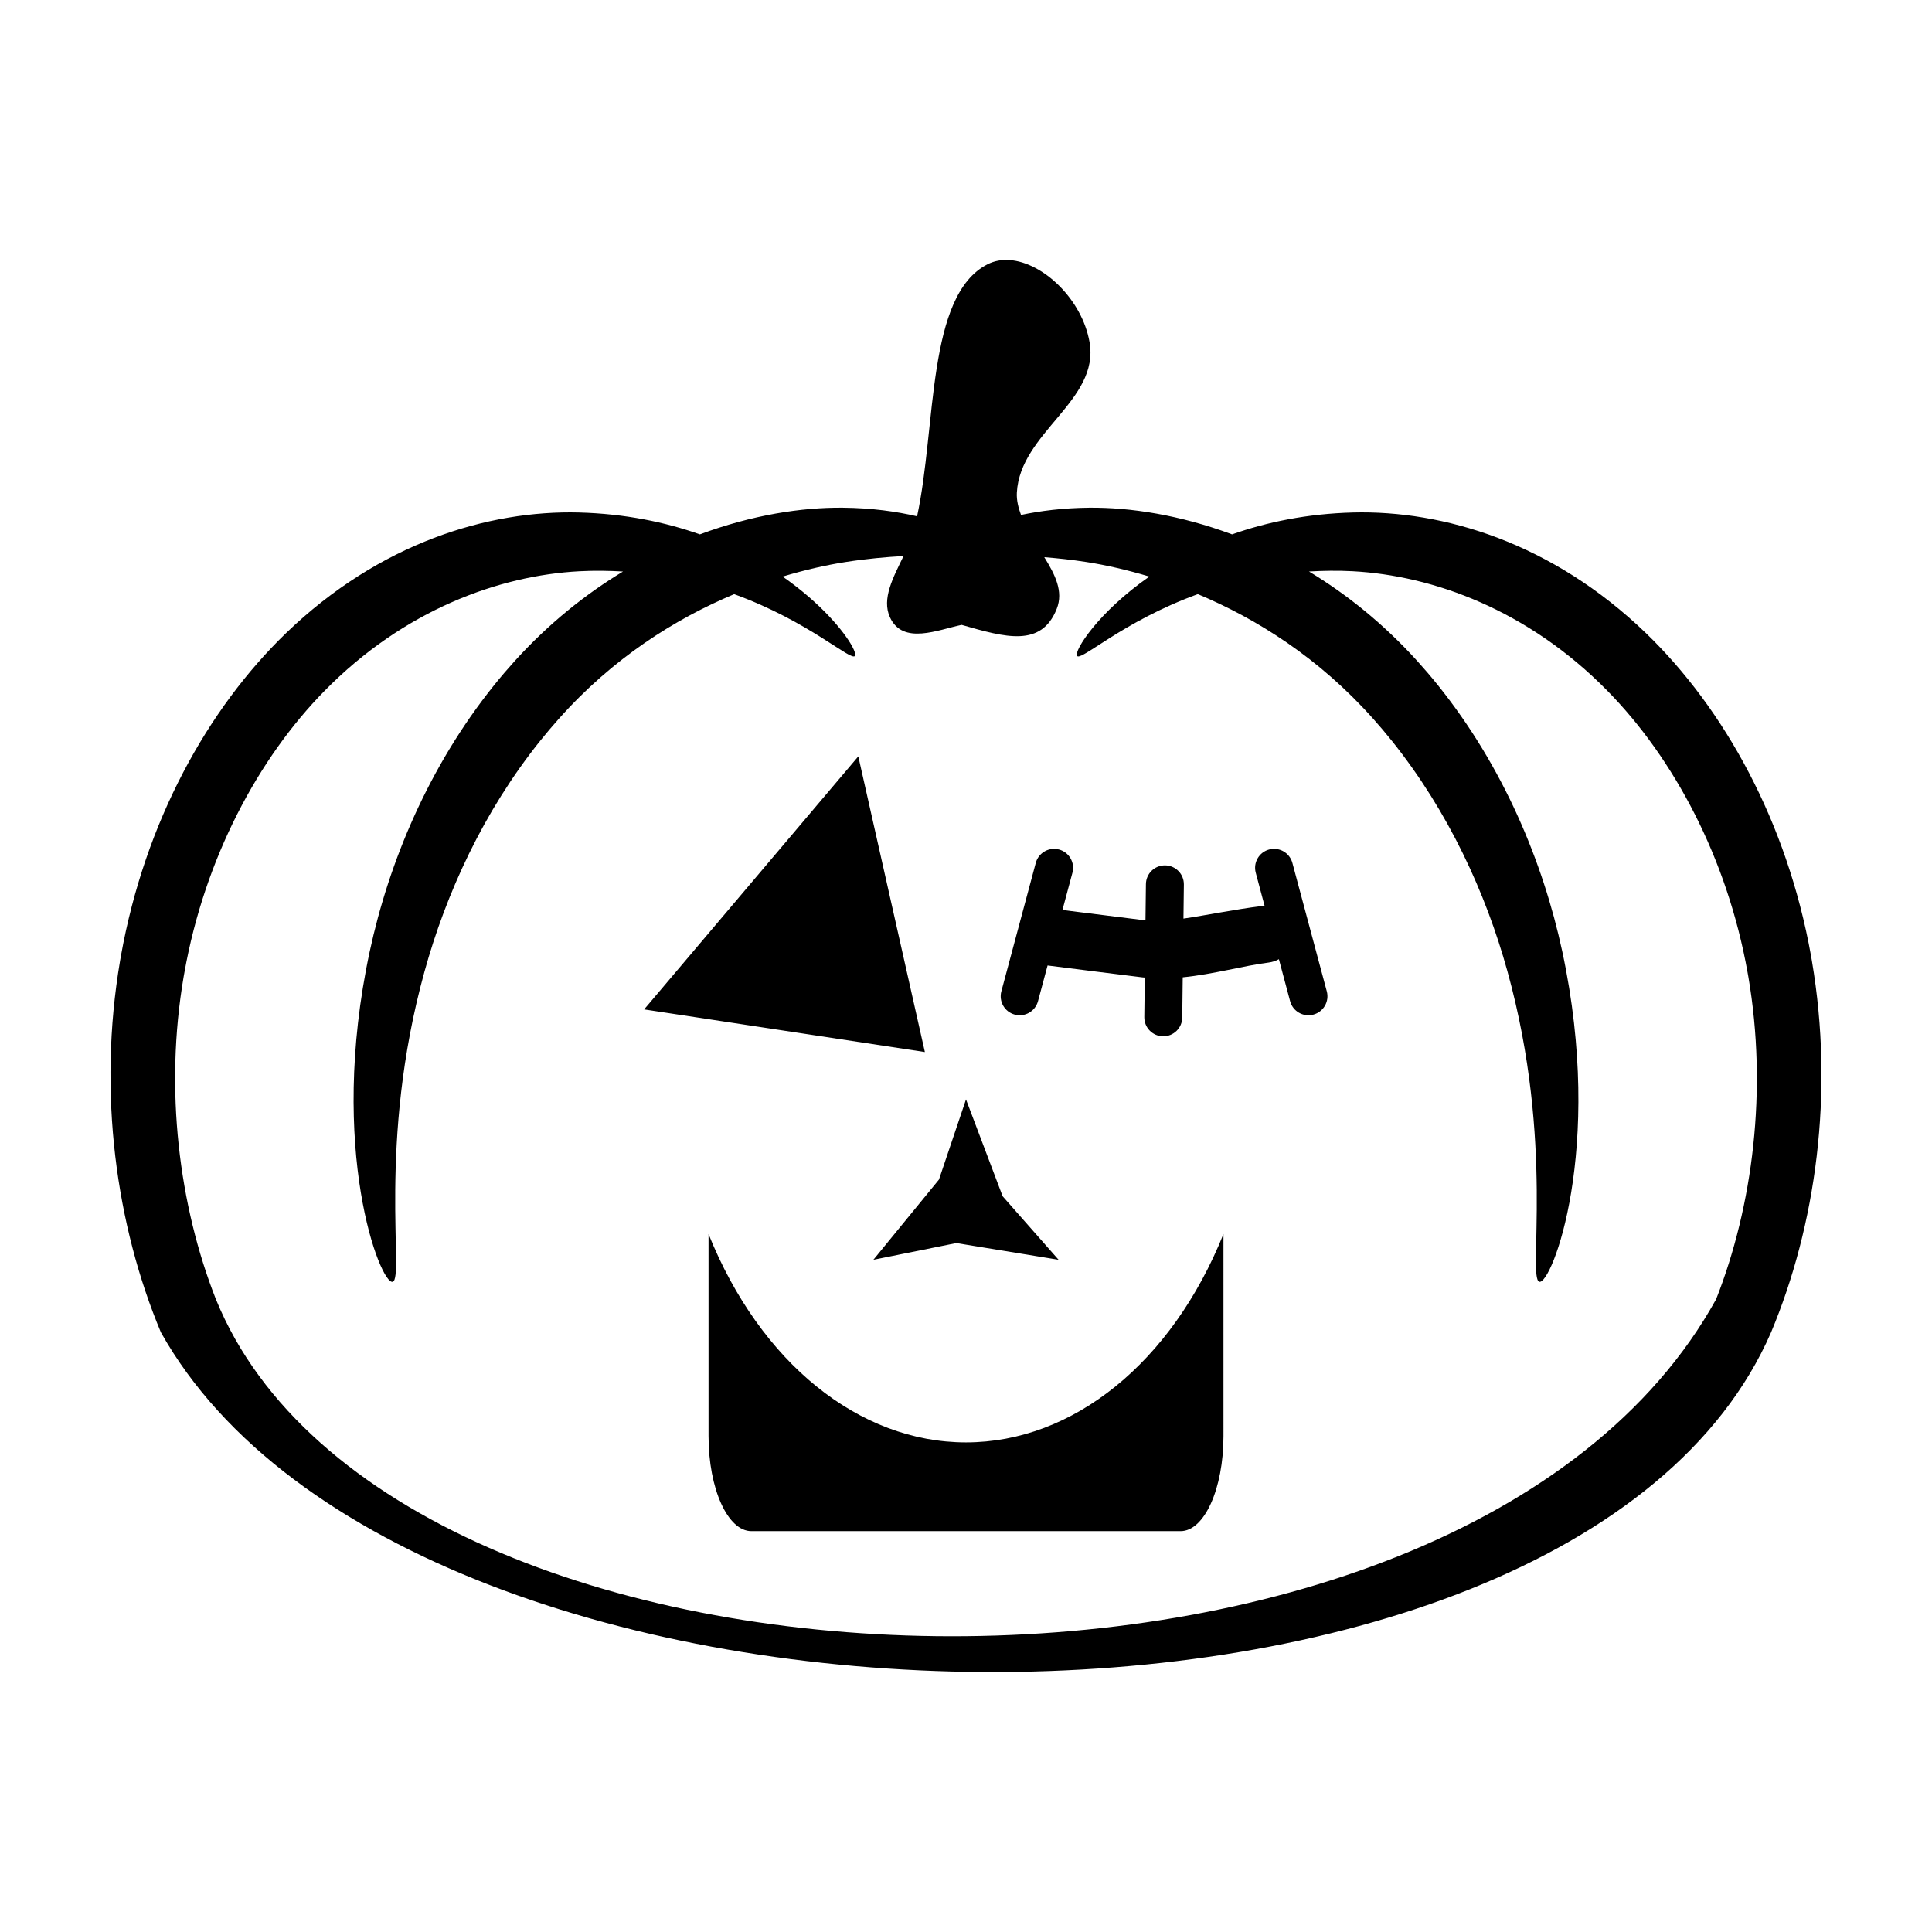 <?xml version="1.0" encoding="UTF-8"?>
<!-- Uploaded to: ICON Repo, www.svgrepo.com, Generator: ICON Repo Mixer Tools -->
<svg fill="#000000" width="800px" height="800px" version="1.1" viewBox="144 144 512 512" xmlns="http://www.w3.org/2000/svg">
 <g fill-rule="evenodd">
  <path d="m411.59 212.92c-2.066-0.152-4.062 0.195-5.875 1.113-16.191 8.207-13.531 43.027-18.676 66.793-5.438-1.266-11.957-2.207-19.68-2.281-10.91-0.109-24.102 1.934-37.883 7.066-9.133-3.223-19.785-5.469-32.051-5.797-23.918-0.613-52.77 7.988-77.656 32-20.684 19.996-37.336 49.887-43.711 85.449-0.082 0.449-0.16 0.898-0.234 1.348-5.977 35.098-1.035 70.148 10.812 98.469 66.258 118.14 373.7 121.92 426.72 0 11.852-28.32 16.789-63.371 10.812-98.469-0.078-0.453-0.156-0.898-0.234-1.348-6.375-35.566-23.027-65.457-43.711-85.449-24.887-24.012-53.738-32.613-77.656-32-12.262 0.328-22.914 2.57-32.051 5.797-13.781-5.129-26.977-7.172-37.883-7.066-6.969 0.07-12.941 0.844-18.055 1.918-0.699-1.922-1.207-3.867-1.102-5.894 0.84-15.965 22-24.359 19.266-39.91-1.977-11.262-12.207-21.078-21.156-21.738zm-28.141 78.434c-2.711 5.625-5.856 11.312-3.602 16.234 3.402 7.434 12.785 3.297 18.992 2.008 11.688 3.359 21.133 6.019 25.211-4.269 1.816-4.582-0.441-9.059-3.305-13.668 3.481 0.281 7.164 0.656 11.219 1.289 5.129 0.801 10.742 2.078 16.621 3.848-6.832 4.758-11.828 9.688-15.016 13.59-3.188 3.902-4.566 6.773-4.152 7.418 0.062 0.098 0.164 0.152 0.305 0.156 0.426 0.016 1.211-0.371 2.332-1.043 1.496-0.895 3.602-2.312 6.297-4.004 5.394-3.383 13.145-7.859 23.086-11.465 15.621 6.539 32.148 16.926 46.523 33.094 1.645 1.84 3.258 3.746 4.84 5.719 15.09 18.801 25 40.566 30.691 61.164 12.625 45.605 5.262 81.25 8.434 82.254 3.172 1.004 17.344-35.035 6.102-87.496-5.098-23.734-15.637-49.016-32.926-70.555-1.809-2.254-3.656-4.41-5.551-6.504-9.031-9.957-18.781-17.715-28.652-23.676 3.715-0.207 7.527-0.285 11.551-0.07 21.293 1.129 46.5 10.246 67.562 31.723 17.516 17.82 31.727 44.316 37.117 74.605 0.07 0.387 0.141 0.773 0.207 1.16 5.113 29.898 1.203 60.684-8.543 85.441-67.977 123.03-350.72 115.08-397.58 0-9.75-24.75-13.66-55.539-8.547-85.434 0.066-0.387 0.137-0.773 0.207-1.16 5.391-30.289 19.602-56.789 37.117-74.605 21.059-21.477 46.266-30.598 67.562-31.723 4.023-0.219 7.836-0.137 11.551 0.07-9.871 5.961-19.621 13.719-28.652 23.676-1.891 2.094-3.742 4.25-5.551 6.504-17.289 21.539-27.828 46.816-32.926 70.555-11.242 52.461 2.93 88.5 6.102 87.496s-4.191-36.645 8.434-82.254c5.691-20.598 15.602-42.367 30.691-61.164 1.582-1.973 3.199-3.875 4.84-5.719 14.375-16.168 30.902-26.551 46.523-33.094 19.875 7.211 31.012 17.918 32.02 16.355 0.105-0.16 0.09-0.465-0.031-0.887-0.121-0.422-0.352-0.961-0.699-1.605-2.07-3.859-8.191-11.379-18.441-18.52 5.879-1.77 11.492-3.047 16.621-3.848 5.742-0.898 10.852-1.34 15.41-1.594zm16.551 144-7.164 21.246-17.379 21.254 21.984-4.43 27.098 4.43-14.828-16.828zm68.23 35.672c-13.695 34.062-39.84 55.219-68.23 55.223-28.391 0-54.535-21.156-68.23-55.211v53.531c0 13.961 5.066 25.199 11.367 25.199h113.73c6.301 0 11.367-11.238 11.367-25.199z"/>
  <path d="m371.46 344.45-56.758 67.051 74.402 11.297zm51.926 24.512c-2.289-0.02-4.305 1.508-4.898 3.719l-9.121 34.035c-0.719 2.684 0.871 5.441 3.551 6.16 2.684 0.719 5.441-0.871 6.16-3.551l2.539-9.465c8.25 1.059 16.836 2.117 25.211 3.16 0.184 0.023 0.367 0.02 0.551 0.039l-0.129 10.48c-0.035 2.777 2.191 5.055 4.969 5.086s5.055-2.191 5.086-4.969l0.129-10.656c8.18-0.816 16.141-3.086 22.77-3.918 0.953-0.121 1.875-0.422 2.715-0.887l2.973 11.129c0.719 2.684 3.477 4.273 6.16 3.551 2.688-0.715 4.281-3.477 3.562-6.16l-9.121-34.035c-0.609-2.262-2.699-3.805-5.039-3.719-0.379 0.012-0.754 0.07-1.121 0.168-2.676 0.719-4.266 3.473-3.551 6.148l2.344 8.789c-0.266 0.004-0.531 0.02-0.797 0.051-7.254 0.91-14.641 2.438-20.703 3.324l0.109-9.023c0.035-2.777-2.191-5.055-4.969-5.086s-5.055 2.191-5.086 4.969l-0.117 9.613c-7.363-0.914-14.785-1.836-22.004-2.754l2.648-9.879c0.715-2.68-0.875-5.43-3.551-6.148-0.41-0.109-0.836-0.164-1.258-0.168z"/>
 </g>
</svg>